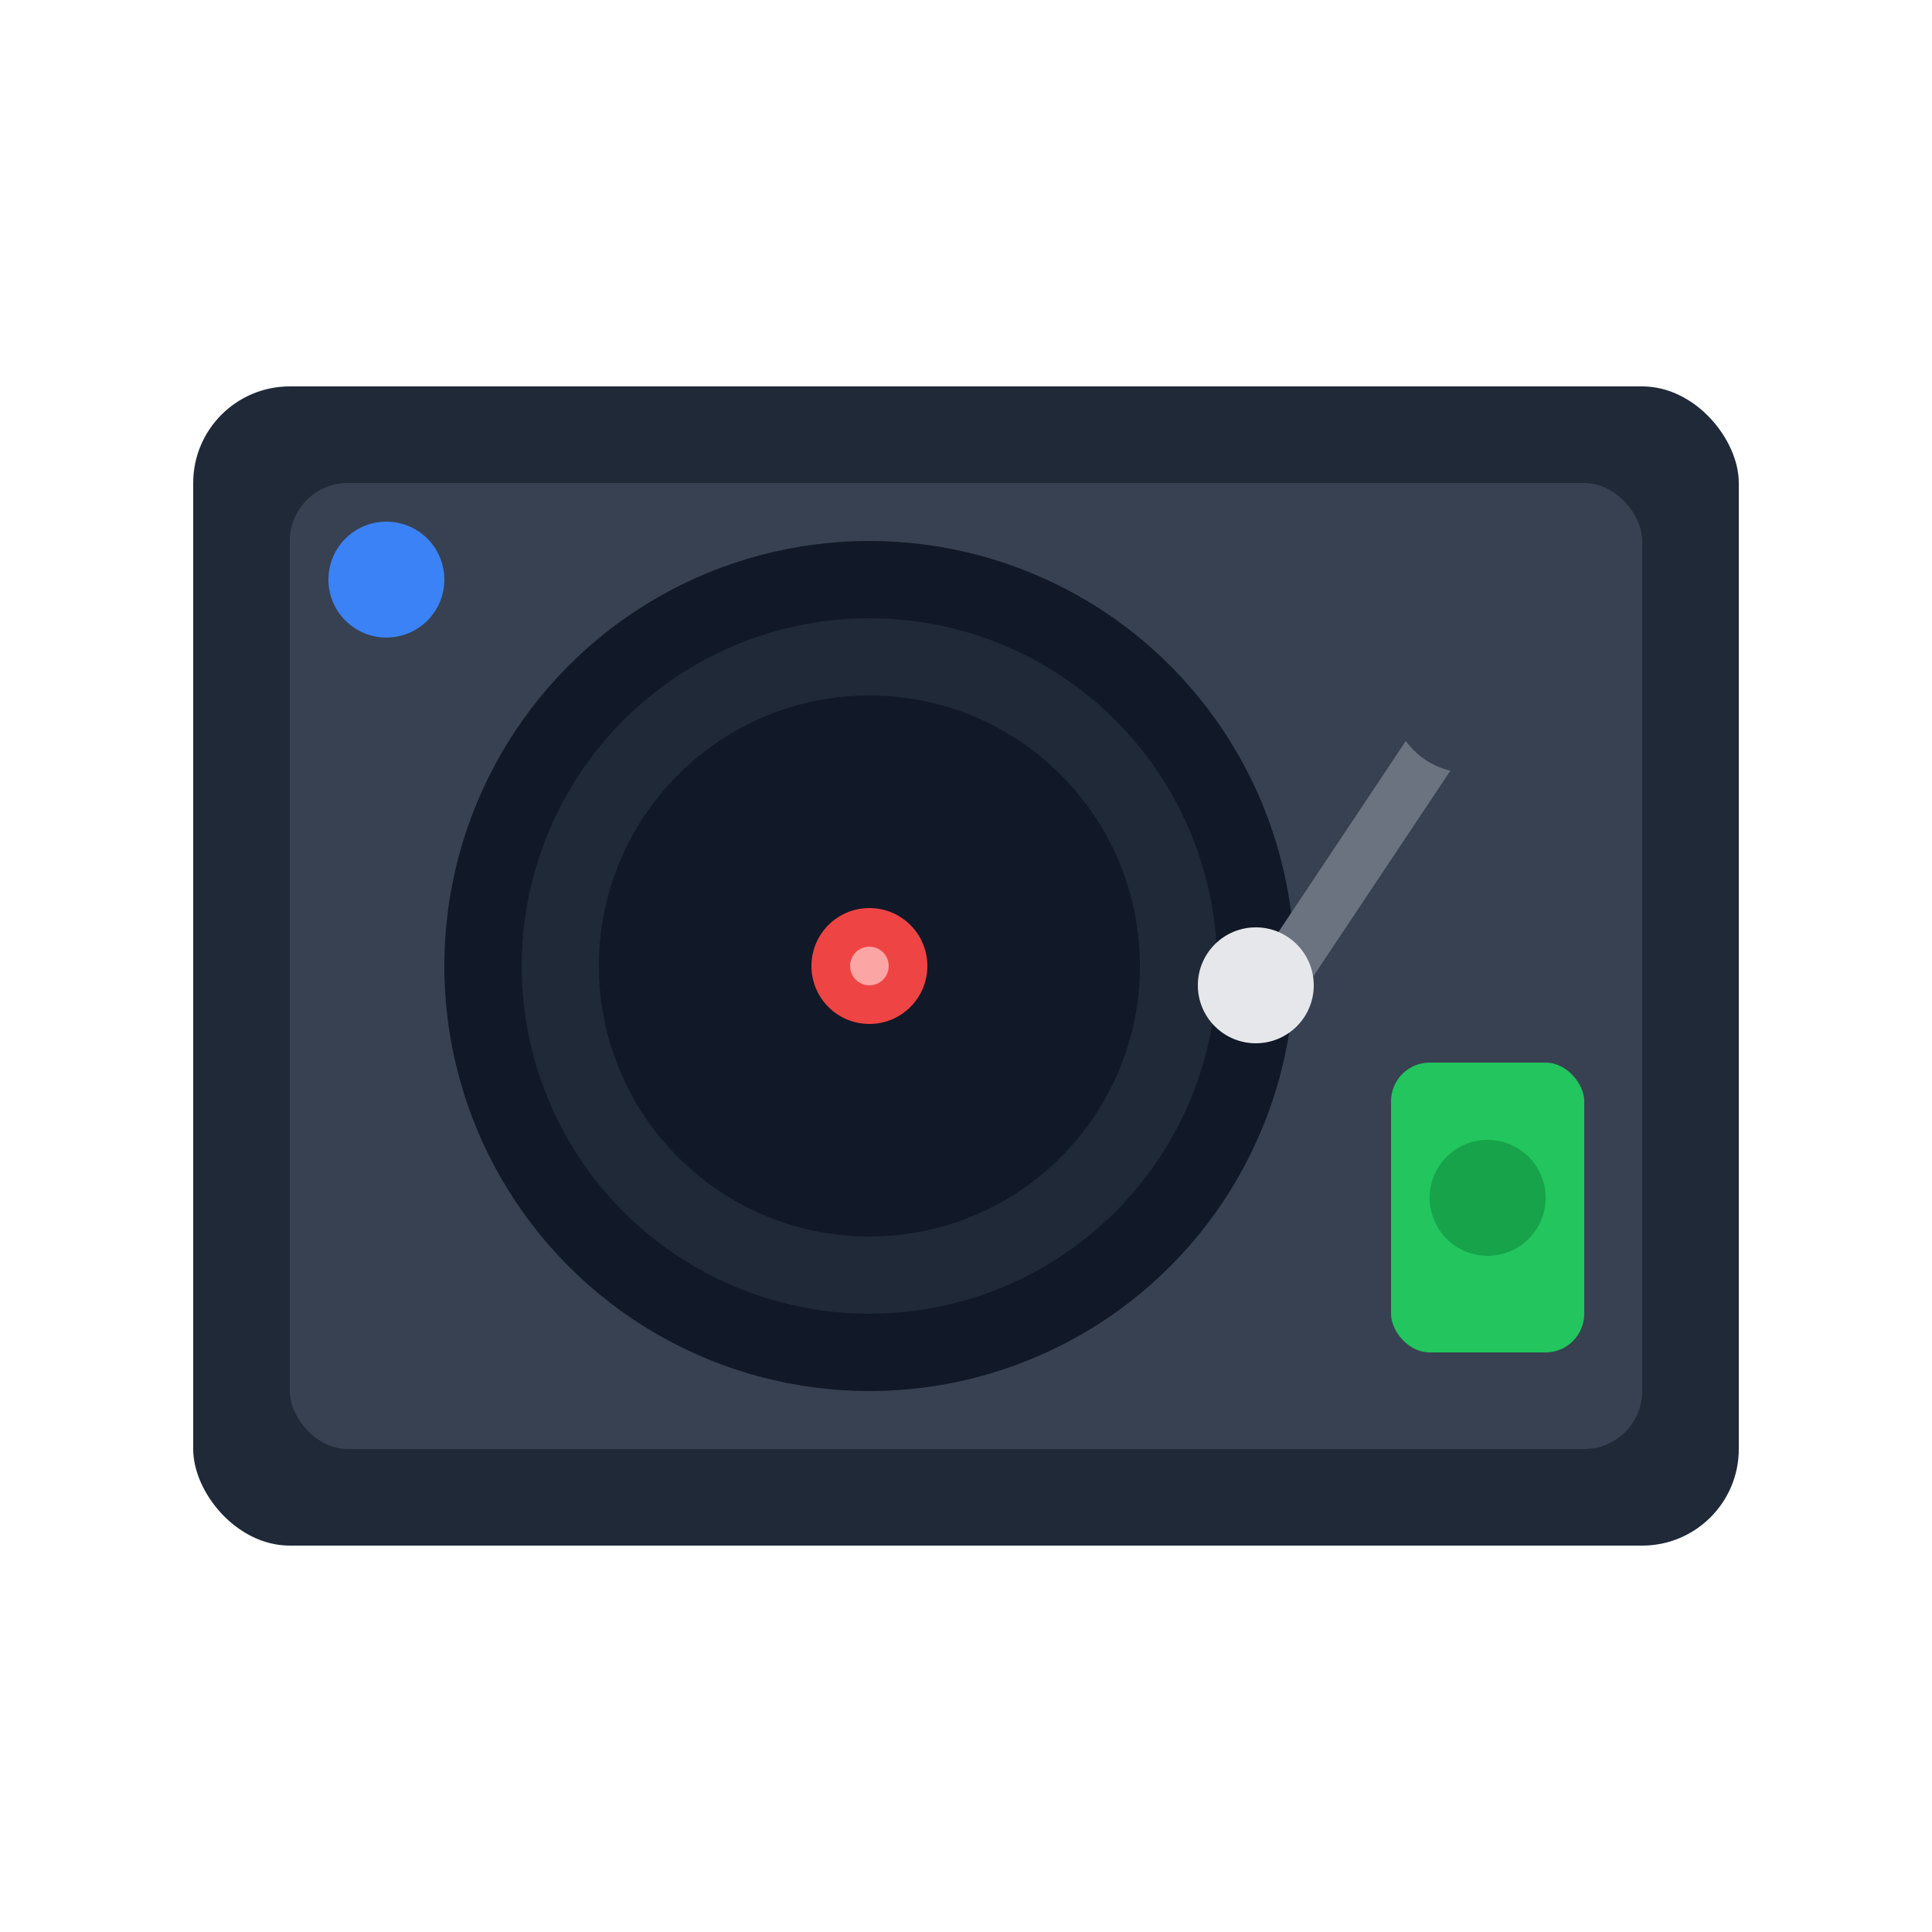 <svg xmlns="http://www.w3.org/2000/svg" viewBox="0 0 100 100">
  <rect x="10" y="20" width="80" height="60" rx="5" fill="#1f2937"/>
  <rect x="15" y="25" width="70" height="50" rx="3" fill="#374151"/>
  <circle cx="45" cy="50" r="22" fill="#111827"/>
  <circle cx="45" cy="50" r="18" fill="#1f2937"/>
  <circle cx="45" cy="50" r="14" fill="#111827"/>
  <circle cx="45" cy="50" r="3" fill="#ef4444"/>
  <circle cx="45" cy="50" r="1" fill="#fca5a5"/>
  <path d="M75 35 L65 50 L67 52 L77 37 Z" fill="#6b7280"/>
  <circle cx="76" cy="36" r="4" fill="#374151"/>
  <circle cx="65" cy="51" r="3" fill="#e5e7eb"/>
  <rect x="72" y="55" width="10" height="15" rx="2" fill="#22c55e"/>
  <circle cx="77" cy="62" r="3" fill="#16a34a"/>
  <circle cx="20" cy="30" r="3" fill="#3b82f6"/>
</svg>
